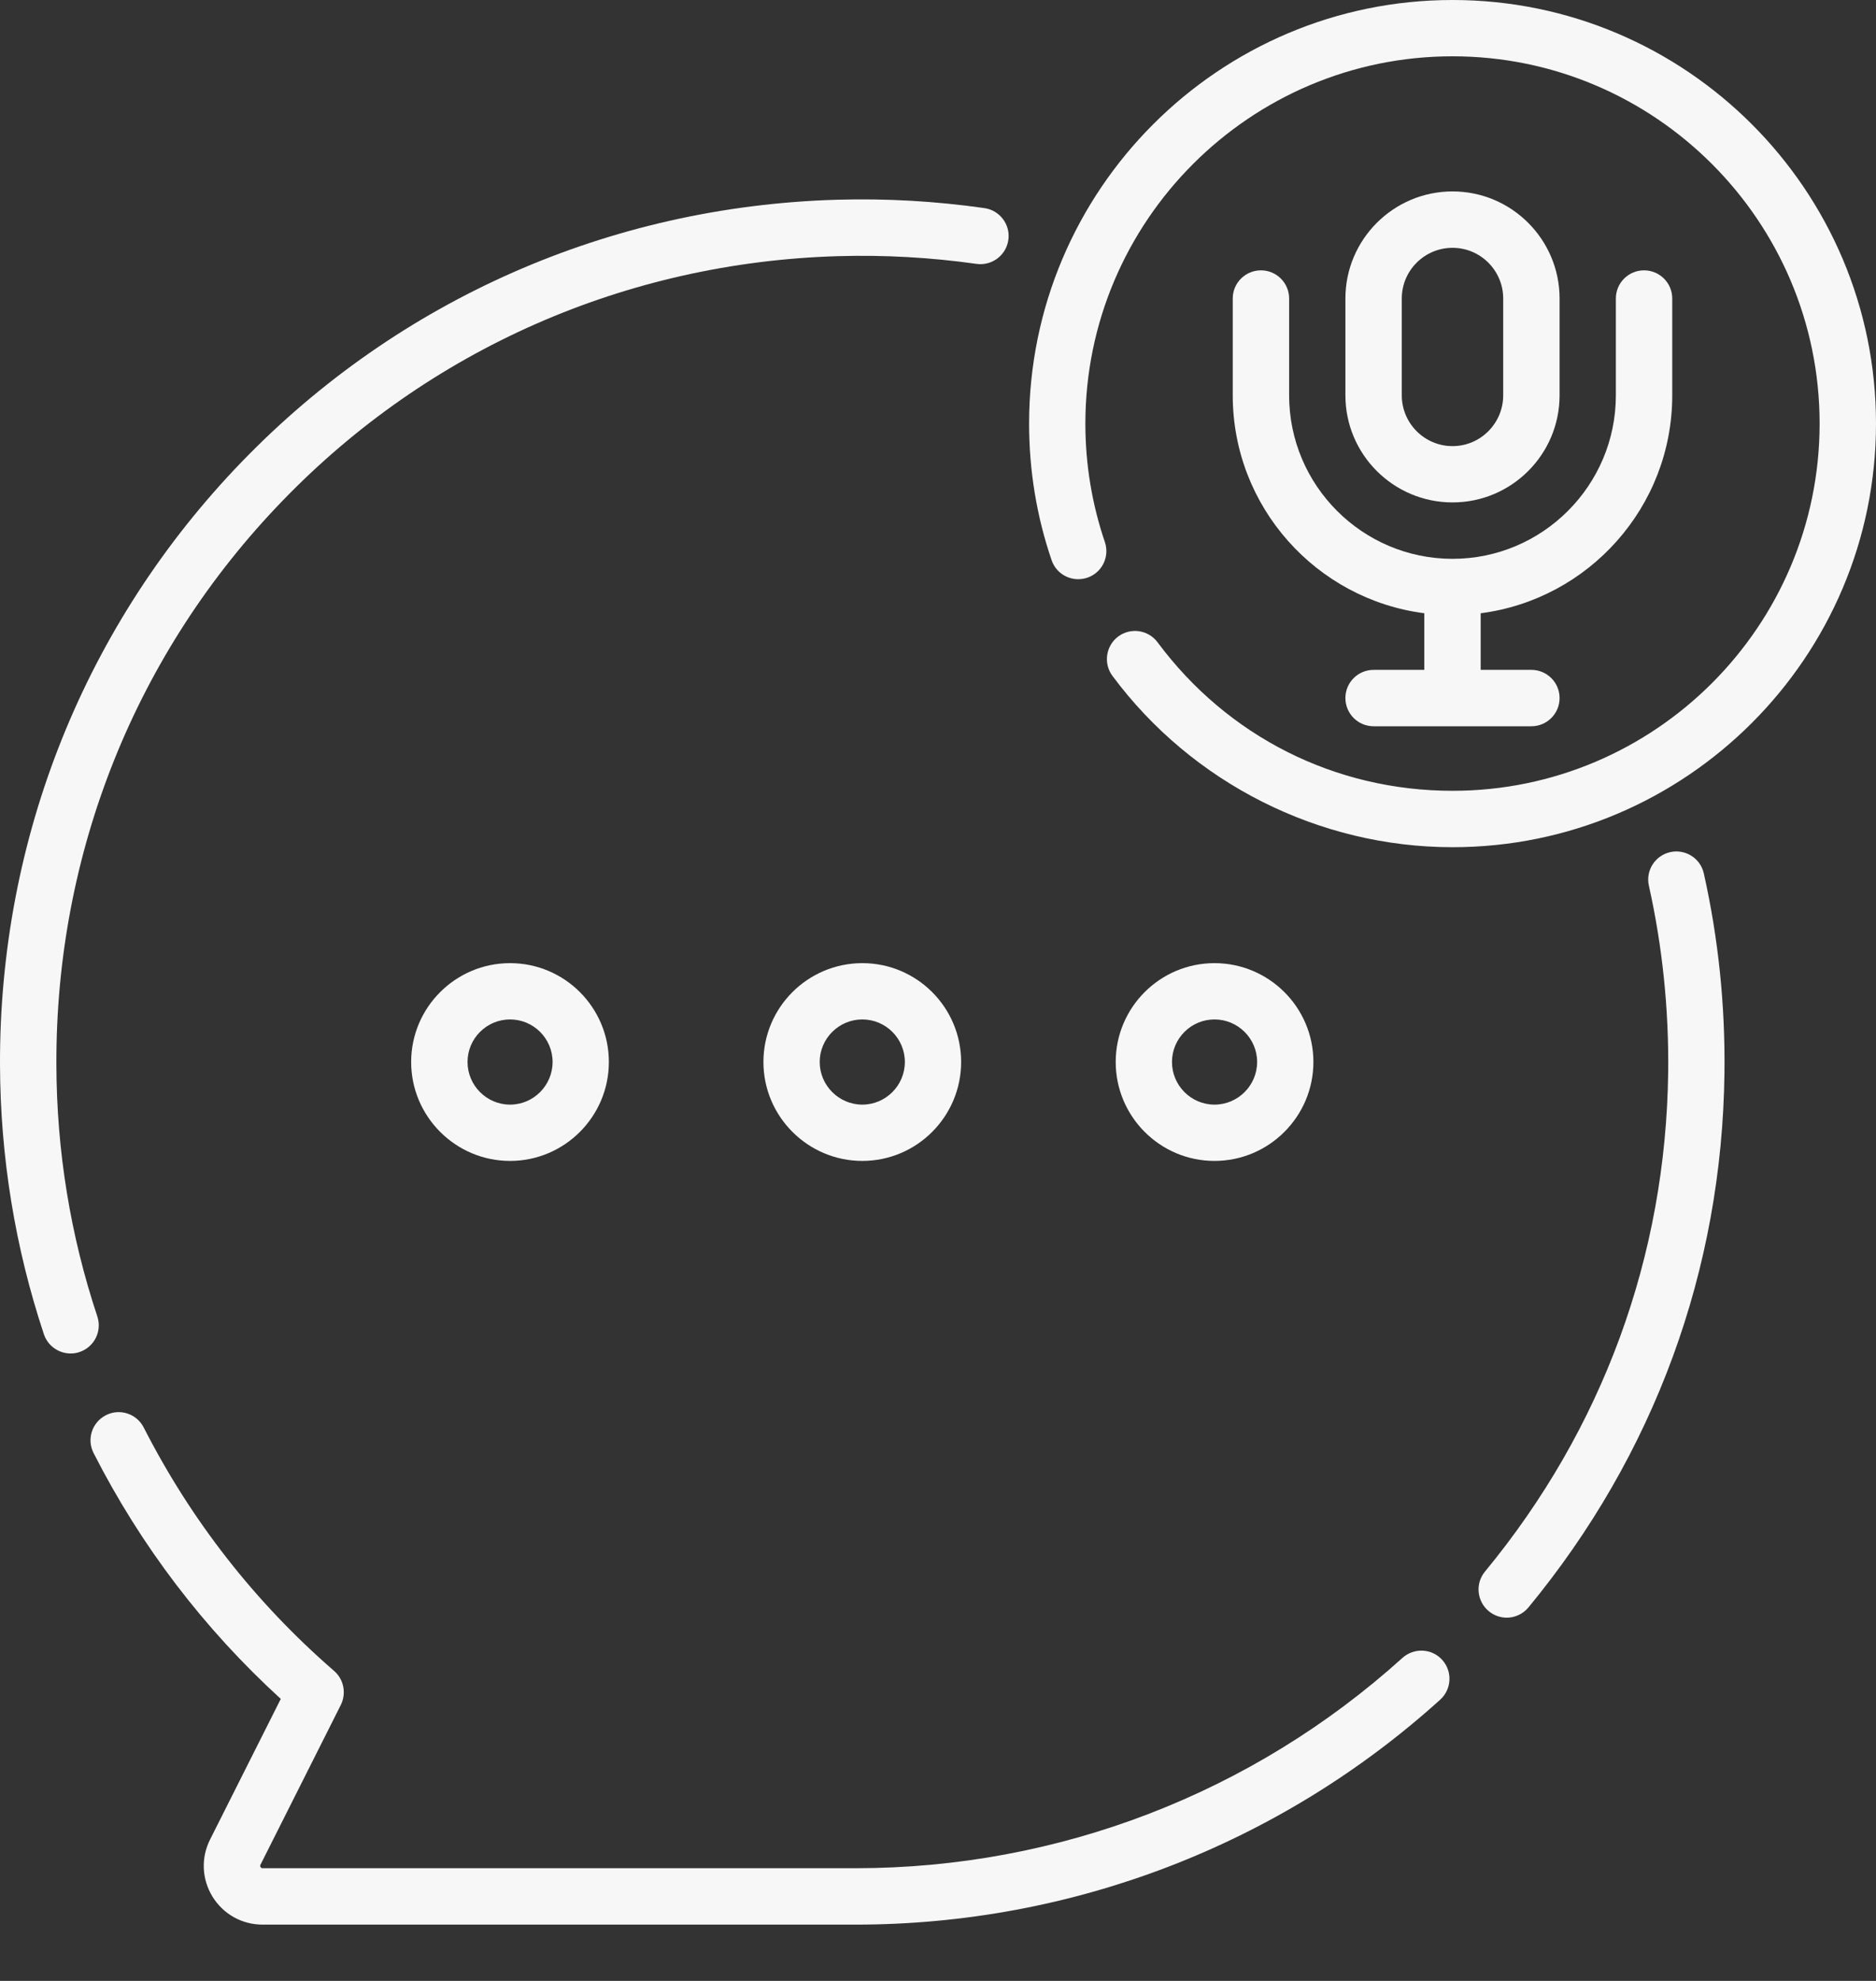<svg width="18" height="19" viewBox="0 0 18 19" fill="none" xmlns="http://www.w3.org/2000/svg">
<rect x="0" y="0" width="18" height="19" fill="#333333" stroke="none"/>
<path d="M13.456 15.902C12.015 17.203 10.152 17.919 8.21 17.919H2.519C2.515 17.919 2.506 17.919 2.5 17.908C2.493 17.897 2.497 17.89 2.499 17.886L3.27 16.353C3.325 16.242 3.299 16.108 3.206 16.027C2.448 15.37 1.834 14.584 1.379 13.692C1.311 13.559 1.149 13.506 1.016 13.574C0.883 13.642 0.83 13.804 0.898 13.937C1.352 14.829 1.956 15.621 2.694 16.295L2.016 17.643C1.927 17.819 1.936 18.024 2.039 18.192C2.143 18.36 2.322 18.46 2.519 18.46H8.21C10.286 18.46 12.278 17.694 13.818 16.303C13.929 16.203 13.938 16.032 13.838 15.921C13.738 15.81 13.567 15.802 13.456 15.902Z" fill="#F7F7F7"/>
<path d="M0.934 12.627C0.675 11.849 0.543 11.036 0.541 10.211C0.534 8.177 1.304 6.257 2.71 4.804C4.115 3.35 6.008 2.517 8.04 2.457C8.484 2.444 8.931 2.469 9.369 2.531C9.517 2.552 9.654 2.449 9.675 2.301C9.696 2.154 9.593 2.017 9.445 1.996C8.977 1.929 8.499 1.902 8.024 1.916C5.85 1.981 3.825 2.873 2.321 4.428C0.818 5.983 -0.007 8.038 4.14233e-05 10.213C0.003 11.095 0.144 11.964 0.421 12.797C0.459 12.91 0.564 12.982 0.678 12.982C0.706 12.982 0.735 12.978 0.763 12.968C0.904 12.921 0.981 12.768 0.934 12.627Z" fill="#F7F7F7"/>
<path d="M16.026 8.173C15.88 8.206 15.788 8.35 15.821 8.496C15.951 9.079 16.013 9.68 16.006 10.283C15.984 12.05 15.377 13.706 14.248 15.074C14.153 15.189 14.17 15.359 14.285 15.454C14.335 15.495 14.396 15.516 14.457 15.516C14.534 15.516 14.612 15.482 14.665 15.418C15.873 13.954 16.523 12.181 16.546 10.29C16.554 9.645 16.488 9.002 16.348 8.378C16.316 8.232 16.171 8.141 16.026 8.173Z" fill="#F7F7F7"/>
<path d="M13.937 0C11.696 0 9.874 1.823 9.874 4.063C9.874 4.511 9.946 4.952 10.09 5.373C10.138 5.514 10.291 5.589 10.433 5.541C10.574 5.493 10.649 5.34 10.601 5.199C10.477 4.834 10.414 4.452 10.414 4.063C10.414 2.121 11.994 0.54 13.937 0.54C15.879 0.54 17.459 2.121 17.459 4.063C17.459 6.005 15.879 7.585 13.937 7.585C12.811 7.585 11.78 7.066 11.107 6.161C11.018 6.041 10.849 6.016 10.729 6.105C10.61 6.194 10.585 6.364 10.674 6.483C11.438 7.512 12.657 8.126 13.937 8.126C16.177 8.126 18 6.303 18 4.063C18 1.823 16.177 0 13.937 0Z" fill="#F7F7F7"/>
<path d="M7.325 10.186C7.325 10.709 7.751 11.135 8.274 11.135C8.797 11.135 9.222 10.709 9.222 10.186C9.222 9.663 8.797 9.238 8.274 9.238C7.751 9.238 7.325 9.663 7.325 10.186ZM8.682 10.186C8.682 10.411 8.499 10.595 8.274 10.595C8.049 10.595 7.865 10.411 7.865 10.186C7.865 9.961 8.049 9.778 8.274 9.778C8.499 9.778 8.682 9.961 8.682 10.186Z" fill="#F7F7F7"/>
<path d="M3.945 10.186C3.945 10.709 4.371 11.135 4.894 11.135C5.417 11.135 5.842 10.709 5.842 10.186C5.842 9.663 5.417 9.238 4.894 9.238C4.371 9.238 3.945 9.663 3.945 10.186ZM5.302 10.186C5.302 10.411 5.119 10.595 4.894 10.595C4.669 10.595 4.486 10.411 4.486 10.186C4.486 9.961 4.669 9.778 4.894 9.778C5.119 9.778 5.302 9.961 5.302 10.186Z" fill="#F7F7F7"/>
<path d="M12.602 10.186C12.602 9.663 12.176 9.238 11.653 9.238C11.13 9.238 10.705 9.663 10.705 10.186C10.705 10.709 11.13 11.135 11.653 11.135C12.176 11.135 12.602 10.709 12.602 10.186ZM11.245 10.186C11.245 9.961 11.428 9.778 11.653 9.778C11.878 9.778 12.062 9.961 12.062 10.186C12.062 10.411 11.878 10.595 11.653 10.595C11.428 10.595 11.245 10.411 11.245 10.186Z" fill="#F7F7F7"/>
<path d="M12.099 2.593C11.949 2.593 11.828 2.714 11.828 2.863V3.792C11.828 4.863 12.631 5.749 13.666 5.882V6.425H13.18C13.03 6.425 12.909 6.546 12.909 6.695C12.909 6.845 13.03 6.966 13.18 6.966H14.693C14.843 6.966 14.964 6.845 14.964 6.695C14.964 6.546 14.843 6.425 14.693 6.425H14.207V5.882C15.242 5.749 16.045 4.863 16.045 3.792V2.863C16.045 2.714 15.924 2.593 15.774 2.593C15.625 2.593 15.504 2.714 15.504 2.863V3.792C15.504 4.656 14.801 5.36 13.937 5.36C13.072 5.36 12.369 4.656 12.369 3.792V2.863C12.369 2.714 12.248 2.593 12.099 2.593Z" fill="#F7F7F7"/>
<path d="M14.964 3.792V2.863C14.964 2.297 14.503 1.836 13.937 1.836C13.37 1.836 12.909 2.297 12.909 2.863V3.792C12.909 4.359 13.37 4.819 13.937 4.819C14.503 4.819 14.964 4.359 14.964 3.792ZM13.45 3.792V2.863C13.45 2.595 13.668 2.377 13.937 2.377C14.205 2.377 14.423 2.595 14.423 2.863V3.792C14.423 4.06 14.205 4.279 13.937 4.279C13.668 4.279 13.45 4.06 13.45 3.792Z" fill="#F7F7F7"/>
</svg>
